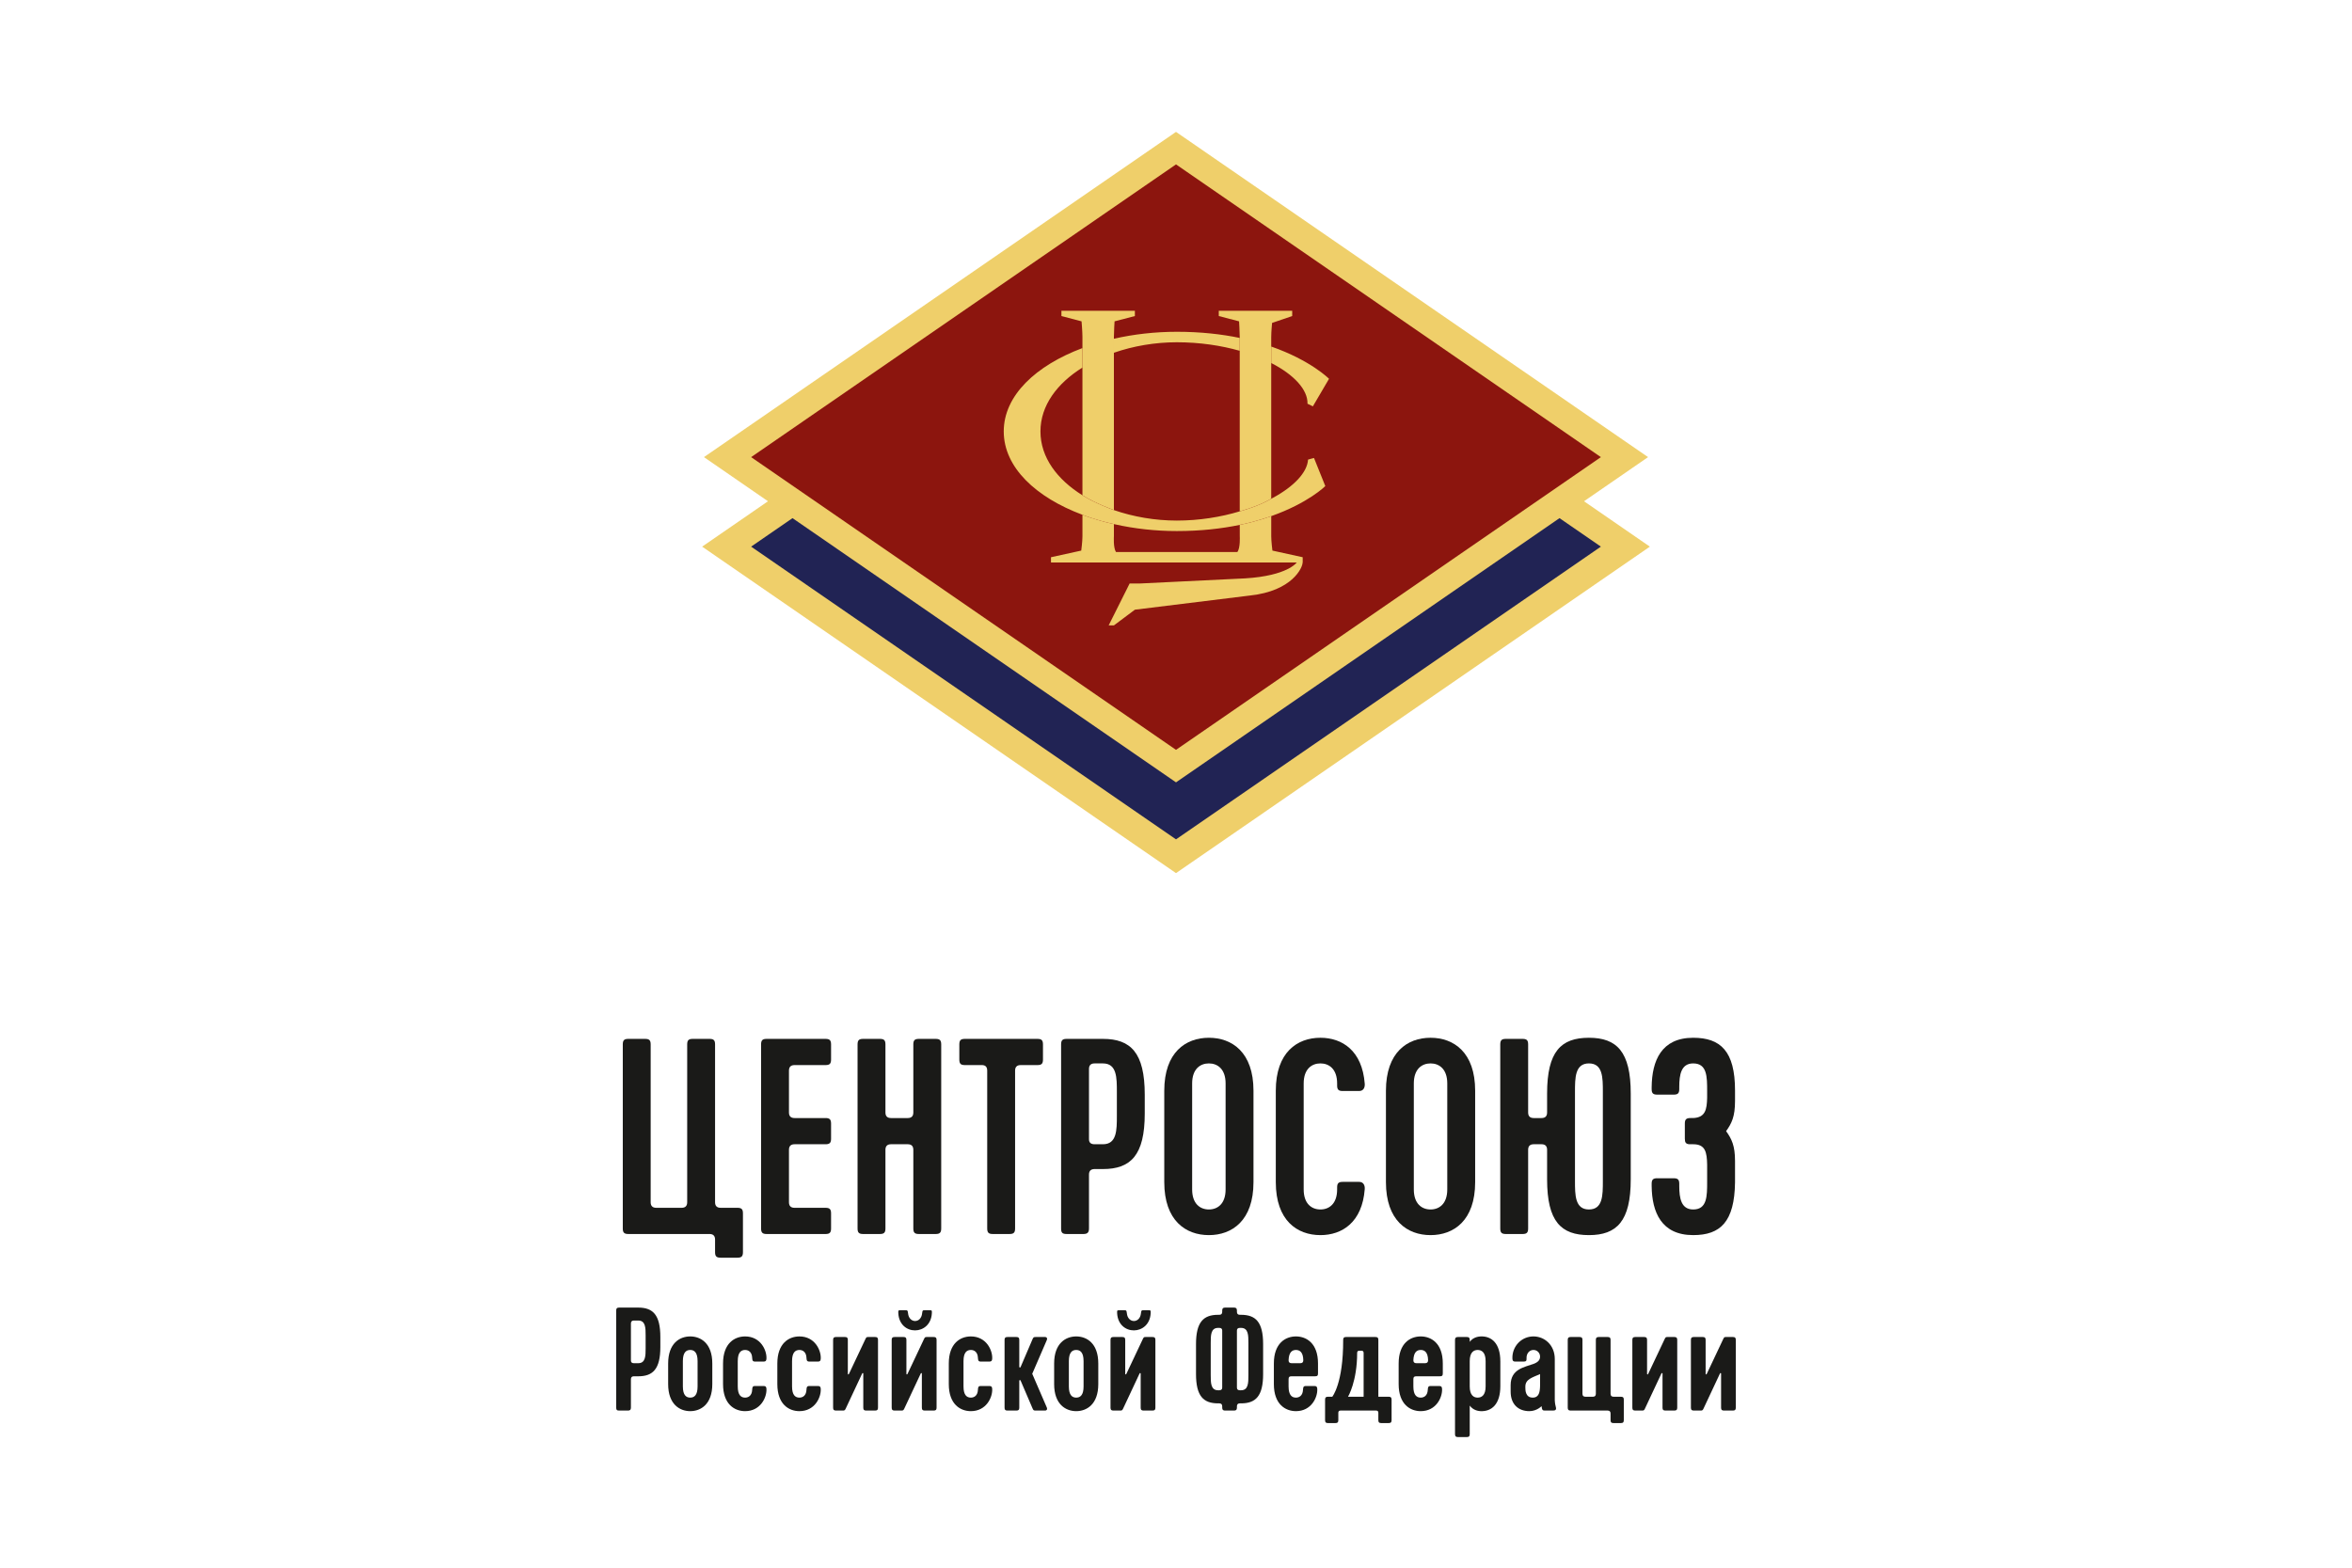 <?xml version="1.0" encoding="UTF-8"?>
<svg id="Layer_1" data-name="Layer 1" xmlns="http://www.w3.org/2000/svg" viewBox="0 0 900 600">
  <defs>
    <style>
      .cls-1 {
        fill: #1a1a18;
      }

      .cls-2 {
        fill: #8c150e;
      }

      .cls-2, .cls-3, .cls-4, .cls-5, .cls-6 {
        fill-rule: evenodd;
      }

      .cls-3 {
        fill: #efcf6a;
      }

      .cls-4 {
        fill: #212354;
      }

      .cls-5 {
        fill: none;
      }

      .cls-6 {
        fill: #75160a;
      }
    </style>
  </defs>
  <g>
    <g>
      <polygon class="cls-3" points="450 84.26 268.674 209.213 450 334.167 631.328 209.213 450 84.26"/>
      <path class="cls-5" d="M450,334.644l-.223-.154-181.798-125.277,182.021-125.432,.224,.154,181.797,125.278-182.021,125.43h0Zm-180.632-125.43h0l180.632,124.474,180.633-124.474-180.633-124.476-180.632,124.476Z"/>
    </g>
    <g>
      <polygon class="cls-4" points="287.422 209.213 450.001 97.178 612.58 209.213 450.001 321.246 287.422 209.213"/>
      <path class="cls-5" d="M450,97.817l161.653,111.396-161.653,111.397-161.653-111.397,161.653-111.396h0Zm0-1.276h0l-163.504,112.672,163.504,112.672,163.505-112.672-163.505-112.672Z"/>
    </g>
    <g>
      <polygon class="cls-3" points="269.368 174.954 450.001 50.479 630.633 174.954 450.001 299.429 269.368 174.954"/>
      <path class="cls-5" d="M450,50.957l179.938,123.997-179.938,123.996-179.937-123.996L450,50.957h0Zm0-.957h0l-181.326,124.954,181.326,124.953,181.328-124.953L450,50Z"/>
    </g>
    <g>
      <polygon class="cls-2" points="287.422 174.954 450.001 62.92 612.58 174.954 450.001 286.988 287.422 174.954"/>
      <path class="cls-5" d="M450,63.557l161.653,111.397-161.653,111.396-161.653-111.396L450,63.557h0Zm0-1.275h0l-163.504,112.672,163.504,112.672,163.505-112.672L450,62.282Z"/>
    </g>
    <g>
      <path class="cls-3" d="M486.439,132.635v6.304c8.721,4.464,14.026,10.212,13.879,15.58l2.059,.998,6.177-10.538s-6.966-7.06-22.116-12.345h0Zm-36.121-5.653h0c-8.332,0-16.495,.935-24.081,2.669v5.357c7.47-2.595,15.77-4.013,24.081-4.013,8.721,0,16.936,1.24,24.07,3.267v-4.926c-6.903-1.429-14.887-2.354-24.07-2.354h0Zm56.818,59.057h0s-6.503,6.493-20.686,11.494l-.011,.011s-6.073,2.174-12.04,3.341c-6.861,1.429-14.856,2.364-24.081,2.364-8.153,0-16.148-.893-23.576-2.553-.158-.031-.326-.063-.505-.105-7.081-1.555-12.04-3.561-12.04-3.561l-.011-.011c-17.735-6.64-30.1-18.091-30.1-31.907,0-13.795,12.376-25.247,30.111-31.897v7.46c-9.645,6.02-16.064,14.488-16.064,24.438v.011c0,9.939,6.42,18.417,16.064,24.427,4.781,3.078,12.04,5.673,12.04,5.673,7.46,2.584,15.77,4.013,24.081,4.013,8.563,0,16.82-1.345,24.07-3.53,0,0,7.302-1.922,12.051-4.832,.242-.127,.473-.253,.715-.378,.021-.011,.042-.022,.063-.032,7.911-4.308,12.985-9.624,13.311-14.562,0-.042,2.28-.62,2.28-.62l4.328,10.759Z"/>
      <path class="cls-5" d="M450.318,203.642c-8.089,0-16.05-.862-23.662-2.562l-.091-.018c-.134-.027-.272-.055-.418-.088-7.026-1.542-12.048-3.56-12.098-3.58l-.081-.037c-18.959-7.121-30.275-19.171-30.275-32.247,0-13.073,11.351-25.136,30.366-32.267l.533-.198v8.246l-.185,.115c-10.24,6.393-15.879,14.953-15.879,24.104,0,9.167,5.639,17.723,15.878,24.103,4.693,3.021,11.892,5.61,11.965,5.636,7.532,2.611,15.814,3.991,23.948,3.991,8.046,0,16.33-1.215,23.956-3.514,.087-.022,7.315-1.945,11.959-4.791l.737-.391c8.078-4.396,12.855-9.588,13.164-14.271q-.001-.322,2.577-.975l.334-.085,4.554,11.32-.184,.185c-.066,.066-6.702,6.585-20.746,11.554l-.097,.042c-.061,.022-6.17,2.197-12.098,3.357-7.556,1.573-15.685,2.371-24.157,2.371h0Zm-35.9-6.95h0c.641,.252,5.401,2.085,11.904,3.512,.143,.034,.273,.06,.397,.084l.1,.021c7.565,1.688,15.468,2.544,23.499,2.544,8.417,0,16.492-.792,24.001-2.356,5.477-1.071,11.113-3.018,11.896-3.293l.104-.044c12.64-4.457,19.193-10.154,20.352-11.224l-4.1-10.19c-.671,.172-1.342,.349-1.674,.445-.496,4.903-5.39,10.204-13.492,14.617l-.783,.413c-4.72,2.894-12.059,4.845-12.133,4.865-7.686,2.316-16.049,3.543-24.171,3.543-8.221,0-16.593-1.395-24.21-4.036-.076-.027-7.36-2.646-12.124-5.713-10.474-6.527-16.245-15.321-16.245-24.759,0-9.389,5.703-18.139,16.064-24.667v-6.672c-18.374,7.034-29.323,18.717-29.323,31.327,0,12.751,11.157,24.543,29.845,31.538l.093,.044h0Zm88.115-40.661l6.514-11.113-.212-.215c-.071-.071-7.205-7.186-22.267-12.441l-.523-.182v7.1l.214,.11c8.695,4.451,13.803,10.142,13.664,15.219l-.006,.254,2.615,1.269h0Zm-1.818-1.757h0l1.506,.73,5.836-9.956c-1.271-1.186-8.134-7.196-21.224-11.858v5.508c8.831,4.571,13.866,10.225,13.882,15.576h0Zm-74.872-18.711l.523-.181c7.519-2.613,15.801-3.992,23.951-3.992,8.189,0,16.474,1.124,23.962,3.252l.501,.143v-5.77l-.313-.065c-7.571-1.567-15.696-2.361-24.151-2.361-8.261,0-16.393,.901-24.168,2.678l-.307,.07v6.226h0Zm.788-5.597h0v4.491c7.46-2.525,15.638-3.856,23.687-3.856,8.078,0,16.252,1.085,23.677,3.141v-4.086c-7.429-1.512-15.393-2.279-23.677-2.279-8.094,0-16.061,.87-23.687,2.589Z"/>
    </g>
    <g>
      <path class="cls-3" d="M498.48,213.272v2.006h-.032c0,2.007-3.982,10.895-20.077,12.639l-44.106,5.432-8.027,6.009h-2.006l8.027-16.043h4.013l40.155-1.954c16.338-.988,19.773-6.083,19.773-6.083h-94.042v-2.006l11.578-2.543s.462-3.414,.462-5.494v-8.206s4.959,2.006,12.04,3.561v4.644s-.304,4.38,.788,6.03h46.448c1.188-1.513,.925-6.03,.925-6.03v-4.35c5.967-1.166,12.04-3.341,12.04-3.341v7.691c0,2.017,.452,5.494,.452,5.494l11.589,2.543h0Zm-92.32-94.327h0v2.017l7.702,2.028s.336,3.961,.336,5.967v60.591c4.781,3.078,12.04,5.673,12.04,5.673v-66.306c0-1.964,.252-5.926,.252-5.926l7.775-2.028v-2.017h-28.104Zm88.306,0h0v2.017l-7.701,2.627s-.326,3.362-.326,5.368v61.915c-4.749,2.91-12.051,4.832-12.051,4.832v-66.789c0-1.964-.252-5.926-.252-5.926l-7.764-2.028v-2.017h28.094Z"/>
      <path class="cls-5" d="M426.37,239.753h-2.776l8.421-16.831h4.257l40.136-1.954c12.457-.753,17.334-3.938,18.869-5.295h-93.513v-2.718l11.616-2.551c.108-.848,.424-3.477,.424-5.169v-8.79l.542,.219c.049,.02,5.014,2.013,11.977,3.542l.309,.068v4.961c-.079,1.156-.109,4.264,.618,5.636h46.02c.793-1.267,.803-4.447,.736-5.615l-.001-4.696,.319-.063c5.869-1.147,11.922-3.303,11.982-3.325l.528-.187v8.249c0,1.642,.309,4.311,.413,5.169l11.626,2.551v2.718h-.071c-.429,2.478-4.513,10.917-20.389,12.636l-43.996,5.419-8.048,6.025h0Zm-1.501-.788h1.237l8.006-5.995,.104-.012,44.106-5.432c16.094-1.742,19.732-10.676,19.732-12.246l.032-1.691-11.55-2.535-.035-.275c-.019-.143-.455-3.526-.455-5.545v-7.136c-1.575,.539-6.437,2.14-11.253,3.109v4.027c.01,.167,.256,4.662-1.009,6.273l-.118,.151h-46.853l-.116-.176c-1.154-1.742-.866-6.092-.853-6.277l-.002-4.3c-5.551-1.239-9.799-2.756-11.252-3.303v7.631c0,2.084-.447,5.408-.466,5.548l-.037,.271-11.538,2.535v1.295h94.39l-.414,.615c-.144,.214-3.733,5.268-20.077,6.256l-40.159,1.954h-3.789l-7.633,15.256h0Zm49.126-42.748h0v-67.301c0-1.626-.177-4.675-.234-5.617l-7.783-2.031v-2.716h28.881v2.693l-7.726,2.635c-.075,.817-.3,3.43-.3,5.078v62.135l-.188,.115c-4.743,2.908-12.083,4.859-12.157,4.879l-.494,.13h0Zm-7.228-75.559h0l7.745,2.024,.018,.284c.003,.039,.253,3.996,.253,5.951v66.271c1.688-.48,7.331-2.183,11.264-4.538v-61.692c0-2.002,.314-5.268,.328-5.406l.024-.254,7.674-2.618v-1.341h-27.305v1.318h0Zm-40.135,75.123h0l-.526-.188c-.073-.026-7.358-2.645-12.122-5.712l-.18-.118v-60.805c0-1.662-.237-4.724-.312-5.658l-7.726-2.033v-2.715h28.893v2.716l-7.793,2.031c-.057,.942-.234,3.992-.234,5.617v66.864h0Zm-12.04-6.447h0c3.942,2.495,9.528,4.675,11.252,5.322v-65.74c0-1.954,.251-5.912,.254-5.951l.018-.286,7.756-2.022v-1.318h-27.317v1.32l7.676,2.02,.023,.277c.014,.162,.338,4.001,.338,6.001v60.375Z"/>
    </g>
    <path class="cls-6" d="M487.154,188.392c-.242,.126-.473,.253-.715,.378,.273-.168,.504-.294,.715-.378Z"/>
  </g>
  <g>
    <path class="cls-1" d="M284.291,464.394v14.831c0,1.601-.533,2.133-2.133,2.133h-6.399c-1.601,0-2.136-.533-2.136-2.133v-4.802q0-2.133-2.133-2.133h-31.045c-1.601,0-2.133-.535-2.133-2.133v-70.414c0-1.601,.533-2.133,2.133-2.133h6.402c1.601,0,2.133,.533,2.133,2.133v60.385q0,2.133,2.133,2.133h9.708q2.133,0,2.133-2.133v-60.385c0-1.601,.535-2.133,2.136-2.133h6.399c1.601,0,2.133,.533,2.133,2.133v60.385q0,2.133,2.136,2.133h6.399c1.601,0,2.133,.533,2.133,2.133Z"/>
    <path class="cls-1" d="M291.232,470.157v-70.414c0-1.601,.533-2.133,2.133-2.133h22.509c1.601,0,2.136,.533,2.136,2.133v5.763c0,1.601-.535,2.133-2.136,2.133h-11.841q-2.133,0-2.133,2.133v16.003q0,2.133,2.133,2.133h11.841c1.601,0,2.136,.535,2.136,2.133v5.763c0,1.601-.535,2.133-2.136,2.133h-11.841q-2.133,0-2.133,2.133v20.058q0,2.133,2.133,2.133h11.841c1.601,0,2.136,.533,2.136,2.133v5.763c0,1.598-.535,2.133-2.136,2.133h-22.509c-1.601,0-2.133-.535-2.133-2.133Z"/>
    <path class="cls-1" d="M347.353,437.937h-6.402q-2.133,0-2.133,2.133v30.087c0,1.598-.533,2.133-2.133,2.133h-6.402c-1.601,0-2.133-.535-2.133-2.133v-70.414c0-1.601,.533-2.133,2.133-2.133h6.402c1.601,0,2.133,.533,2.133,2.133v26.032q0,2.133,2.133,2.133h6.402q2.133,0,2.133-2.133v-26.032c0-1.601,.533-2.133,2.133-2.133h6.402c1.598,0,2.133,.533,2.133,2.133v70.414c0,1.598-.535,2.133-2.133,2.133h-6.402c-1.601,0-2.133-.535-2.133-2.133v-30.087q0-2.133-2.133-2.133Z"/>
    <path class="cls-1" d="M369.225,397.61h27.739c1.598,0,2.133,.533,2.133,2.133v5.763c0,1.601-.535,2.133-2.133,2.133h-6.402q-2.133,0-2.133,2.133v60.385c0,1.598-.535,2.133-2.133,2.133h-6.402c-1.601,0-2.133-.535-2.133-2.133v-60.385q0-2.133-2.026-2.133h-6.509c-1.601,0-2.133-.533-2.133-2.133v-5.763c0-1.601,.533-2.133,2.133-2.133Z"/>
    <path class="cls-1" d="M422.038,447.433h-3.201q-2.133,0-2.133,2.133v20.59c0,1.598-.64,2.133-2.133,2.133h-6.402c-1.708,0-2.133-.535-2.133-2.133v-70.414c0-1.601,.533-2.133,2.133-2.133h13.87c10.669,0,16.003,5.334,16.003,21.337v7.256c0,15.896-5.334,21.23-16.003,21.23Zm-5.334-11.415q0,1.919,2.133,1.919h3.201c5.334,0,5.334-5.441,5.334-10.883v-9.175c0-5.438,0-10.88-5.334-10.88h-3.201q-2.133,0-2.133,2.133v26.886Z"/>
    <path class="cls-1" d="M479.65,452.446c0,14.724-8.214,20.269-17.068,20.269s-17.071-5.546-17.071-20.269v-34.993c0-14.724,8.217-20.269,17.071-20.269s17.068,5.546,17.068,20.269v34.993Zm-10.669-37.765c0-5.548-3.091-7.682-6.399-7.682s-6.402,2.133-6.402,7.682v40.538c0,5.548,3.094,7.682,6.402,7.682s6.399-2.133,6.399-7.682v-40.538Z"/>
    <path class="cls-1" d="M505.26,462.901c3.308,0,6.399-2.133,6.399-7.682v-.747c0-1.601,.535-2.133,2.136-2.133h6.292c1.601,0,2.24,1.279,2.136,2.773-.961,12.697-8.643,17.603-16.964,17.603-8.854,0-17.071-5.546-17.071-20.269v-34.993c0-14.724,8.217-20.269,17.071-20.269,8.321,0,16.003,4.906,16.964,17.603,.104,1.493-.535,2.773-2.136,2.773h-6.292c-1.601,0-2.136-.533-2.136-2.133v-.747c0-5.548-3.091-7.682-6.399-7.682s-6.402,2.133-6.402,7.682v40.538c0,5.548,3.094,7.682,6.402,7.682Z"/>
    <path class="cls-1" d="M564.473,452.446c0,14.724-8.216,20.269-17.069,20.269s-17.071-5.546-17.071-20.269v-34.993c0-14.724,8.217-20.269,17.071-20.269s17.069,5.546,17.069,20.269v34.993Zm-10.67-37.765c0-5.548-3.091-7.682-6.399-7.682s-6.402,2.133-6.402,7.682v40.538c0,5.548,3.094,7.682,6.402,7.682s6.399-2.133,6.399-7.682v-40.538Z"/>
    <path class="cls-1" d="M592.002,425.775v-7.253c0-16.11,5.334-21.337,16.003-21.337s16.003,5.334,16.003,21.337v32.857c0,16.003-5.334,21.337-16.003,21.337s-16.003-5.227-16.003-21.337v-11.308q0-2.133-2.133-2.133h-2.987q-2.133,0-2.133,2.133v30.087c0,1.598-.533,2.133-2.133,2.133h-6.402c-1.601,0-2.133-.535-2.133-2.133v-70.414c0-1.601,.533-2.133,2.133-2.133h6.402c1.601,0,2.133,.533,2.133,2.133v26.032q0,2.133,2.133,2.133h2.987q2.133,0,2.133-2.133Zm16.003-18.776c-5.334,0-5.334,5.548-5.334,10.88v34.139c0,5.334,0,10.883,5.334,10.883s5.334-5.441,5.334-10.883v-34.139c0-5.438,0-10.88-5.334-10.88Z"/>
    <path class="cls-1" d="M634.149,450.953h6.295c1.601,0,2.133,.533,2.133,2.133v.854c0,4.695,.747,8.961,5.334,8.961,5.334,0,5.334-5.12,5.334-10.561v-6.614c-.107-4.695-.64-7.789-5.334-7.789h-1.493c-1.279-.107-1.708-.64-1.708-2.133v-5.763c0-1.598,.535-2.133,2.136-2.133h1.065c4.695-.211,5.227-3.305,5.334-7.786v-2.561c0-5.441,0-10.561-5.334-10.561-4.588,0-5.334,4.266-5.334,8.961v.854c0,1.601-.533,2.133-2.133,2.133h-6.295c-1.601,0-2.133-.533-2.133-2.133v-.747c.107-10.136,3.734-18.883,15.896-18.883,10.454,0,16.003,5.12,16.003,20.162v4.055c0,5.974-1.279,8.535-3.412,11.522,2.133,2.987,3.412,5.546,3.412,11.415v8.214c-.214,15.042-5.548,20.162-16.003,20.162-12.162,0-15.789-8.747-15.896-18.776v-.854c0-1.601,.533-2.133,2.133-2.133Z"/>
    <path class="cls-1" d="M244.239,526.747h-1.69q-1.126,0-1.126,1.126v10.865c0,.845-.339,1.126-1.126,1.126h-3.378c-.903,0-1.126-.281-1.126-1.126v-37.16c0-.845,.281-1.126,1.126-1.126h7.32c5.63,0,8.446,2.816,8.446,11.262v3.829c0,8.388-2.816,11.204-8.446,11.204Zm-2.816-6.026q0,1.013,1.126,1.013h1.69c2.813,0,2.813-2.871,2.813-5.742v-4.842c0-2.871,0-5.742-2.813-5.742h-1.69q-1.126,0-1.126,1.126v14.188Z"/>
    <path class="cls-1" d="M272.563,529.731c0,7.768-4.449,10.359-8.446,10.359s-8.446-2.59-8.446-10.359v-7.884c0-7.768,4.449-10.359,8.446-10.359s8.446,2.59,8.446,10.359v7.884Zm-8.446-13.062c-1.52,0-2.816,.9-2.816,4.278v9.684c0,3.378,1.297,4.278,2.816,4.278s2.816-.9,2.816-4.278v-9.684c0-3.378-1.297-4.278-2.816-4.278Z"/>
    <path class="cls-1" d="M276.676,529.731v-7.884c0-7.768,4.449-10.359,8.446-10.359,5.913,0,8.333,5.291,8.165,8.501-.058,.845-.281,1.126-1.126,1.126h-3.21c-1.013,0-1.071-.507-1.126-1.462-.113-2.365-1.577-2.984-2.703-2.984-1.52,0-2.816,.9-2.816,4.278v9.684c0,3.378,1.297,4.278,2.816,4.278,1.126,0,2.59-.619,2.703-2.984,.055-.955,.113-1.462,1.126-1.462h3.21c.845,0,1.068,.281,1.126,1.126,.168,3.207-2.252,8.501-8.165,8.501-3.997,0-8.446-2.59-8.446-10.359Z"/>
    <path class="cls-1" d="M297.451,529.731v-7.884c0-7.768,4.449-10.359,8.446-10.359,5.913,0,8.333,5.291,8.165,8.501-.058,.845-.281,1.126-1.126,1.126h-3.21c-1.013,0-1.071-.507-1.126-1.462-.113-2.365-1.577-2.984-2.703-2.984-1.52,0-2.816,.9-2.816,4.278v9.684c0,3.378,1.297,4.278,2.816,4.278,1.126,0,2.59-.619,2.703-2.984,.055-.955,.113-1.462,1.126-1.462h3.21c.845,0,1.068,.281,1.126,1.126,.168,3.207-2.252,8.501-8.165,8.501-3.997,0-8.446-2.59-8.446-10.359Z"/>
    <path class="cls-1" d="M319.92,539.864c-.845,0-1.126-.281-1.126-1.126v-25.899c0-.845,.281-1.126,1.126-1.126h3.378c.845,0,1.126,.281,1.126,1.126v12.949c0,.281,.281,.394,.452,0l6.304-13.343c.339-.732,.507-.732,1.126-.732h2.535c.845,0,1.126,.281,1.126,1.126v25.899c0,.845-.281,1.126-1.126,1.126h-3.378c-.845,0-1.126-.281-1.126-1.126v-13.004c0-.226-.284-.397-.452,0l-6.307,13.456c-.281,.619-.507,.674-1.126,.674h-2.533Z"/>
    <path class="cls-1" d="M342.334,539.864c-.845,0-1.126-.281-1.126-1.126v-25.899c0-.845,.281-1.126,1.126-1.126h3.378c.845,0,1.126,.281,1.126,1.126v12.949c0,.281,.281,.394,.452,0l6.304-13.343c.339-.732,.507-.732,1.126-.732h2.535c.845,0,1.126,.281,1.126,1.126v25.899c0,.845-.281,1.126-1.126,1.126h-3.378c-.845,0-1.126-.281-1.126-1.126v-13.004c0-.226-.284-.397-.452,0l-6.307,13.456c-.281,.619-.507,.674-1.126,.674h-2.533Zm10.527-37.273c.113-1.126,.284-1.126,1.129-1.126h1.52c1.068,0,1.126,0,1.068,1.126-.449,8.729-12.385,8.839-12.836,0-.055-1.126,0-1.126,1.071-1.126h1.52c.845,0,1.013,0,1.126,1.126,.339,3.942,5.01,4.055,5.404,0Z"/>
    <path class="cls-1" d="M363.058,529.731v-7.884c0-7.768,4.449-10.359,8.446-10.359,5.913,0,8.333,5.291,8.165,8.501-.058,.845-.281,1.126-1.126,1.126h-3.21c-1.013,0-1.071-.507-1.126-1.462-.113-2.365-1.577-2.984-2.703-2.984-1.52,0-2.816,.9-2.816,4.278v9.684c0,3.378,1.297,4.278,2.816,4.278,1.126,0,2.59-.619,2.703-2.984,.055-.955,.113-1.462,1.126-1.462h3.21c.845,0,1.068,.281,1.126,1.126,.168,3.207-2.252,8.501-8.165,8.501-3.997,0-8.446-2.59-8.446-10.359Z"/>
    <path class="cls-1" d="M385.526,511.714h3.378c.845,0,1.126,.281,1.126,1.126v10.246c0,.339,.339,.452,.507,.113l4.561-10.643c.336-.787,.507-.842,1.239-.842h3.603c.449,0,.955,.336,.619,1.181l-5.575,12.894,5.575,12.894c.336,.845-.171,1.181-.619,1.181h-3.603c-.732,0-.903-.055-1.239-.845l-4.561-10.64c-.168-.339-.507-.226-.507,.113v10.246c0,.845-.281,1.126-1.126,1.126h-3.378c-.845,0-1.126-.281-1.126-1.126v-25.899c0-.845,.281-1.126,1.126-1.126Z"/>
    <path class="cls-1" d="M420.264,529.731c0,7.768-4.449,10.359-8.446,10.359s-8.446-2.59-8.446-10.359v-7.884c0-7.768,4.449-10.359,8.446-10.359s8.446,2.59,8.446,10.359v7.884Zm-8.446-13.062c-1.52,0-2.816,.9-2.816,4.278v9.684c0,3.378,1.297,4.278,2.816,4.278s2.816-.9,2.816-4.278v-9.684c0-3.378-1.297-4.278-2.816-4.278Z"/>
    <path class="cls-1" d="M426.067,539.864c-.845,0-1.126-.281-1.126-1.126v-25.899c0-.845,.281-1.126,1.126-1.126h3.378c.845,0,1.126,.281,1.126,1.126v12.949c0,.281,.281,.394,.452,0l6.304-13.343c.339-.732,.507-.732,1.126-.732h2.535c.845,0,1.126,.281,1.126,1.126v25.899c0,.845-.281,1.126-1.126,1.126h-3.378c-.845,0-1.126-.281-1.126-1.126v-13.004c0-.226-.284-.397-.452,0l-6.307,13.456c-.281,.619-.507,.674-1.126,.674h-2.533Zm10.527-37.273c.113-1.126,.284-1.126,1.129-1.126h1.52c1.068,0,1.126,0,1.068,1.126-.449,8.729-12.385,8.839-12.836,0-.055-1.126,0-1.126,1.071-1.126h1.52c.845,0,1.013,0,1.126,1.126,.339,3.942,5.01,4.055,5.404,0Z"/>
    <path class="cls-1" d="M468.808,500.452h3.378c.787,0,1.126,.281,1.126,1.126v.507q0,1.126,1.126,1.126h.452c5.63,0,8.446,2.816,8.446,11.204v11.488c0,8.388-2.816,11.204-8.446,11.204h-.452q-1.126,0-1.126,1.126v.507c0,.845-.339,1.126-1.126,1.126h-3.378c-.79,0-1.126-.281-1.126-1.126v-.507q0-1.126-1.126-1.126h-.452c-5.63,0-8.446-2.816-8.446-11.204v-11.488c0-8.388,2.816-11.204,8.446-11.204h.452q1.126,0,1.126-1.126v-.507c0-.845,.336-1.126,1.126-1.126Zm-5.52,25.901c0,2.871,0,5.742,2.816,5.742h.452q1.126,0,1.126-1.013v-21.846q0-1.013-1.126-1.013h-.452c-2.816,0-2.816,2.871-2.816,5.742v12.388Zm14.414-12.388c0-2.871,0-5.742-2.813-5.742h-.452q-1.126,0-1.126,1.013v21.846q0,1.013,1.126,1.013h.452c2.813,0,2.813-2.871,2.813-5.742v-12.388Z"/>
    <path class="cls-1" d="M493.077,530.631c0,3.378,1.297,4.278,2.816,4.278,1.126,0,2.59-.619,2.703-2.984,.055-.955,.113-1.462,1.126-1.462h3.21c.845,0,1.068,.281,1.126,1.126,.168,3.207-2.252,8.501-8.165,8.501-3.997,0-8.446-2.59-8.446-10.359v-7.884c0-7.768,4.449-10.359,8.446-10.359s8.446,2.59,8.446,10.359v3.774c0,.9-.281,1.126-1.181,1.126h-8.952c-.845,0-1.129,.281-1.129,1.126v2.758Zm2.816-13.962c-1.465,0-2.703,.842-2.816,3.939q0,1.126,1.129,1.126h3.378q1.126,0,1.126-1.126c-.058-3.097-1.352-3.939-2.816-3.939Z"/>
    <path class="cls-1" d="M527.427,534.573h3.942c.842,0,1.126,.281,1.126,1.126v7.826c0,.845-.284,1.126-1.126,1.126h-2.816c-.845,0-1.126-.281-1.126-1.126v-2.816c0-.561-.281-.845-.845-.845h-13.627c-.561,0-.842,.284-.842,.845v2.816c0,.845-.284,1.126-1.126,1.126h-2.816c-.845,0-1.126-.281-1.126-1.126v-7.826c0-.845,.281-1.126,1.126-1.126h1.632s4.223-5.068,4.168-21.734c0-.845,.281-1.126,1.126-1.126h11.204c.845,0,1.126,.281,1.126,1.126v21.734Zm-11.601,0h5.971v-16.779c0-.564-.284-.845-.845-.845h-.79c-.561,0-.842,.281-.842,.845,0,10.978-3.493,16.779-3.493,16.779Z"/>
    <path class="cls-1" d="M540.828,530.631c0,3.378,1.297,4.278,2.816,4.278,1.126,0,2.59-.619,2.703-2.984,.055-.955,.113-1.462,1.126-1.462h3.21c.845,0,1.068,.281,1.126,1.126,.168,3.207-2.252,8.501-8.165,8.501-3.997,0-8.446-2.59-8.446-10.359v-7.884c0-7.768,4.449-10.359,8.446-10.359s8.446,2.59,8.446,10.359v3.774c0,.9-.281,1.126-1.181,1.126h-8.952c-.845,0-1.129,.281-1.129,1.126v2.758Zm2.816-13.962c-1.465,0-2.703,.842-2.816,3.939q0,1.126,1.129,1.126h3.378q1.126,0,1.126-1.126c-.058-3.097-1.352-3.939-2.816-3.939Z"/>
    <path class="cls-1" d="M561.271,511.714c.847,0,1.127,.281,1.127,1.126v.732c.845-1.126,2.139-1.971,4.168-2.084,4.22-.168,7.543,2.645,7.543,9.572v9.459c0,6.926-3.323,9.739-7.543,9.572-2.029-.113-3.323-1.013-4.168-2.139v10.923c0,.845-.281,1.126-1.127,1.126h-3.378c-.845,0-1.126-.281-1.126-1.126v-36.035c0-.845,.336-1.126,1.126-1.126h3.378Zm4.166,23.195c1.522,0,3.042-.9,3.042-4.278v-9.684c0-3.378-1.52-4.278-3.042-4.278-1.52,0-3.039,.9-3.039,4.278v9.684c0,3.378,1.52,4.278,3.039,4.278Z"/>
    <path class="cls-1" d="M594.945,535.98c.055,1.184,.281,2.084,.449,2.758,.171,.845-.281,1.126-1.126,1.126h-3.152c-.787,0-1.071-.168-1.239-1.687,0,0-1.803,1.913-4.674,1.913-4.052,0-7.149-2.478-7.149-7.488v-2.478c0-6.194,5.349-6.868,8.726-8.107,1.69-.619,2.533-1.465,2.533-2.816,0-1.294-1.013-2.533-2.533-2.533-1.407,0-2.758,1.181-2.645,3.32,.055,.845-.226,1.126-1.126,1.126h-3.155c-.845,0-1.068-.281-1.126-1.126-.168-4.671,3.436-8.501,8.052-8.501,4.223,0,8.165,3.265,8.165,8.671v15.82Zm-5.632-5.575v-4.504c-3.039,1.352-5.63,1.971-5.63,4.784v.452c0,.845,0,3.771,2.816,3.771,2.42,0,2.758-2.139,2.813-4.504Z"/>
    <path class="cls-1" d="M621.353,535.699v7.826c0,.845-.281,1.126-1.126,1.126h-2.813c-.845,0-1.126-.281-1.126-1.126v-2.535q0-1.126-1.129-1.126h-14.13c-.845,0-1.126-.281-1.126-1.126v-25.899c0-.845,.281-1.126,1.126-1.126h3.378c.845,0,1.126,.281,1.126,1.126v20.608q0,1.126,1.126,1.126h2.871q1.126,0,1.126-1.126v-20.608c0-.845,.281-1.126,1.126-1.126h3.378c.845,0,1.129,.281,1.129,1.126v20.608q0,1.126,1.126,1.126h2.813c.845,0,1.126,.281,1.126,1.126Z"/>
    <path class="cls-1" d="M625.75,539.864c-.845,0-1.126-.281-1.126-1.126v-25.899c0-.845,.281-1.126,1.126-1.126h3.378c.845,0,1.126,.281,1.126,1.126v12.949c0,.281,.281,.394,.452,0l6.304-13.343c.339-.732,.507-.732,1.126-.732h2.535c.845,0,1.126,.281,1.126,1.126v25.899c0,.845-.281,1.126-1.126,1.126h-3.378c-.845,0-1.126-.281-1.126-1.126v-13.004c0-.226-.284-.397-.452,0l-6.307,13.456c-.281,.619-.507,.674-1.126,.674h-2.533Z"/>
    <path class="cls-1" d="M648.16,539.864c-.845,0-1.126-.281-1.126-1.126v-25.899c0-.845,.281-1.126,1.126-1.126h3.378c.845,0,1.126,.281,1.126,1.126v12.949c0,.281,.281,.394,.452,0l6.304-13.343c.339-.732,.507-.732,1.126-.732h2.535c.845,0,1.126,.281,1.126,1.126v25.899c0,.845-.281,1.126-1.126,1.126h-3.378c-.845,0-1.126-.281-1.126-1.126v-13.004c0-.226-.284-.397-.452,0l-6.307,13.456c-.281,.619-.507,.674-1.126,.674h-2.533Z"/>
  </g>
</svg>